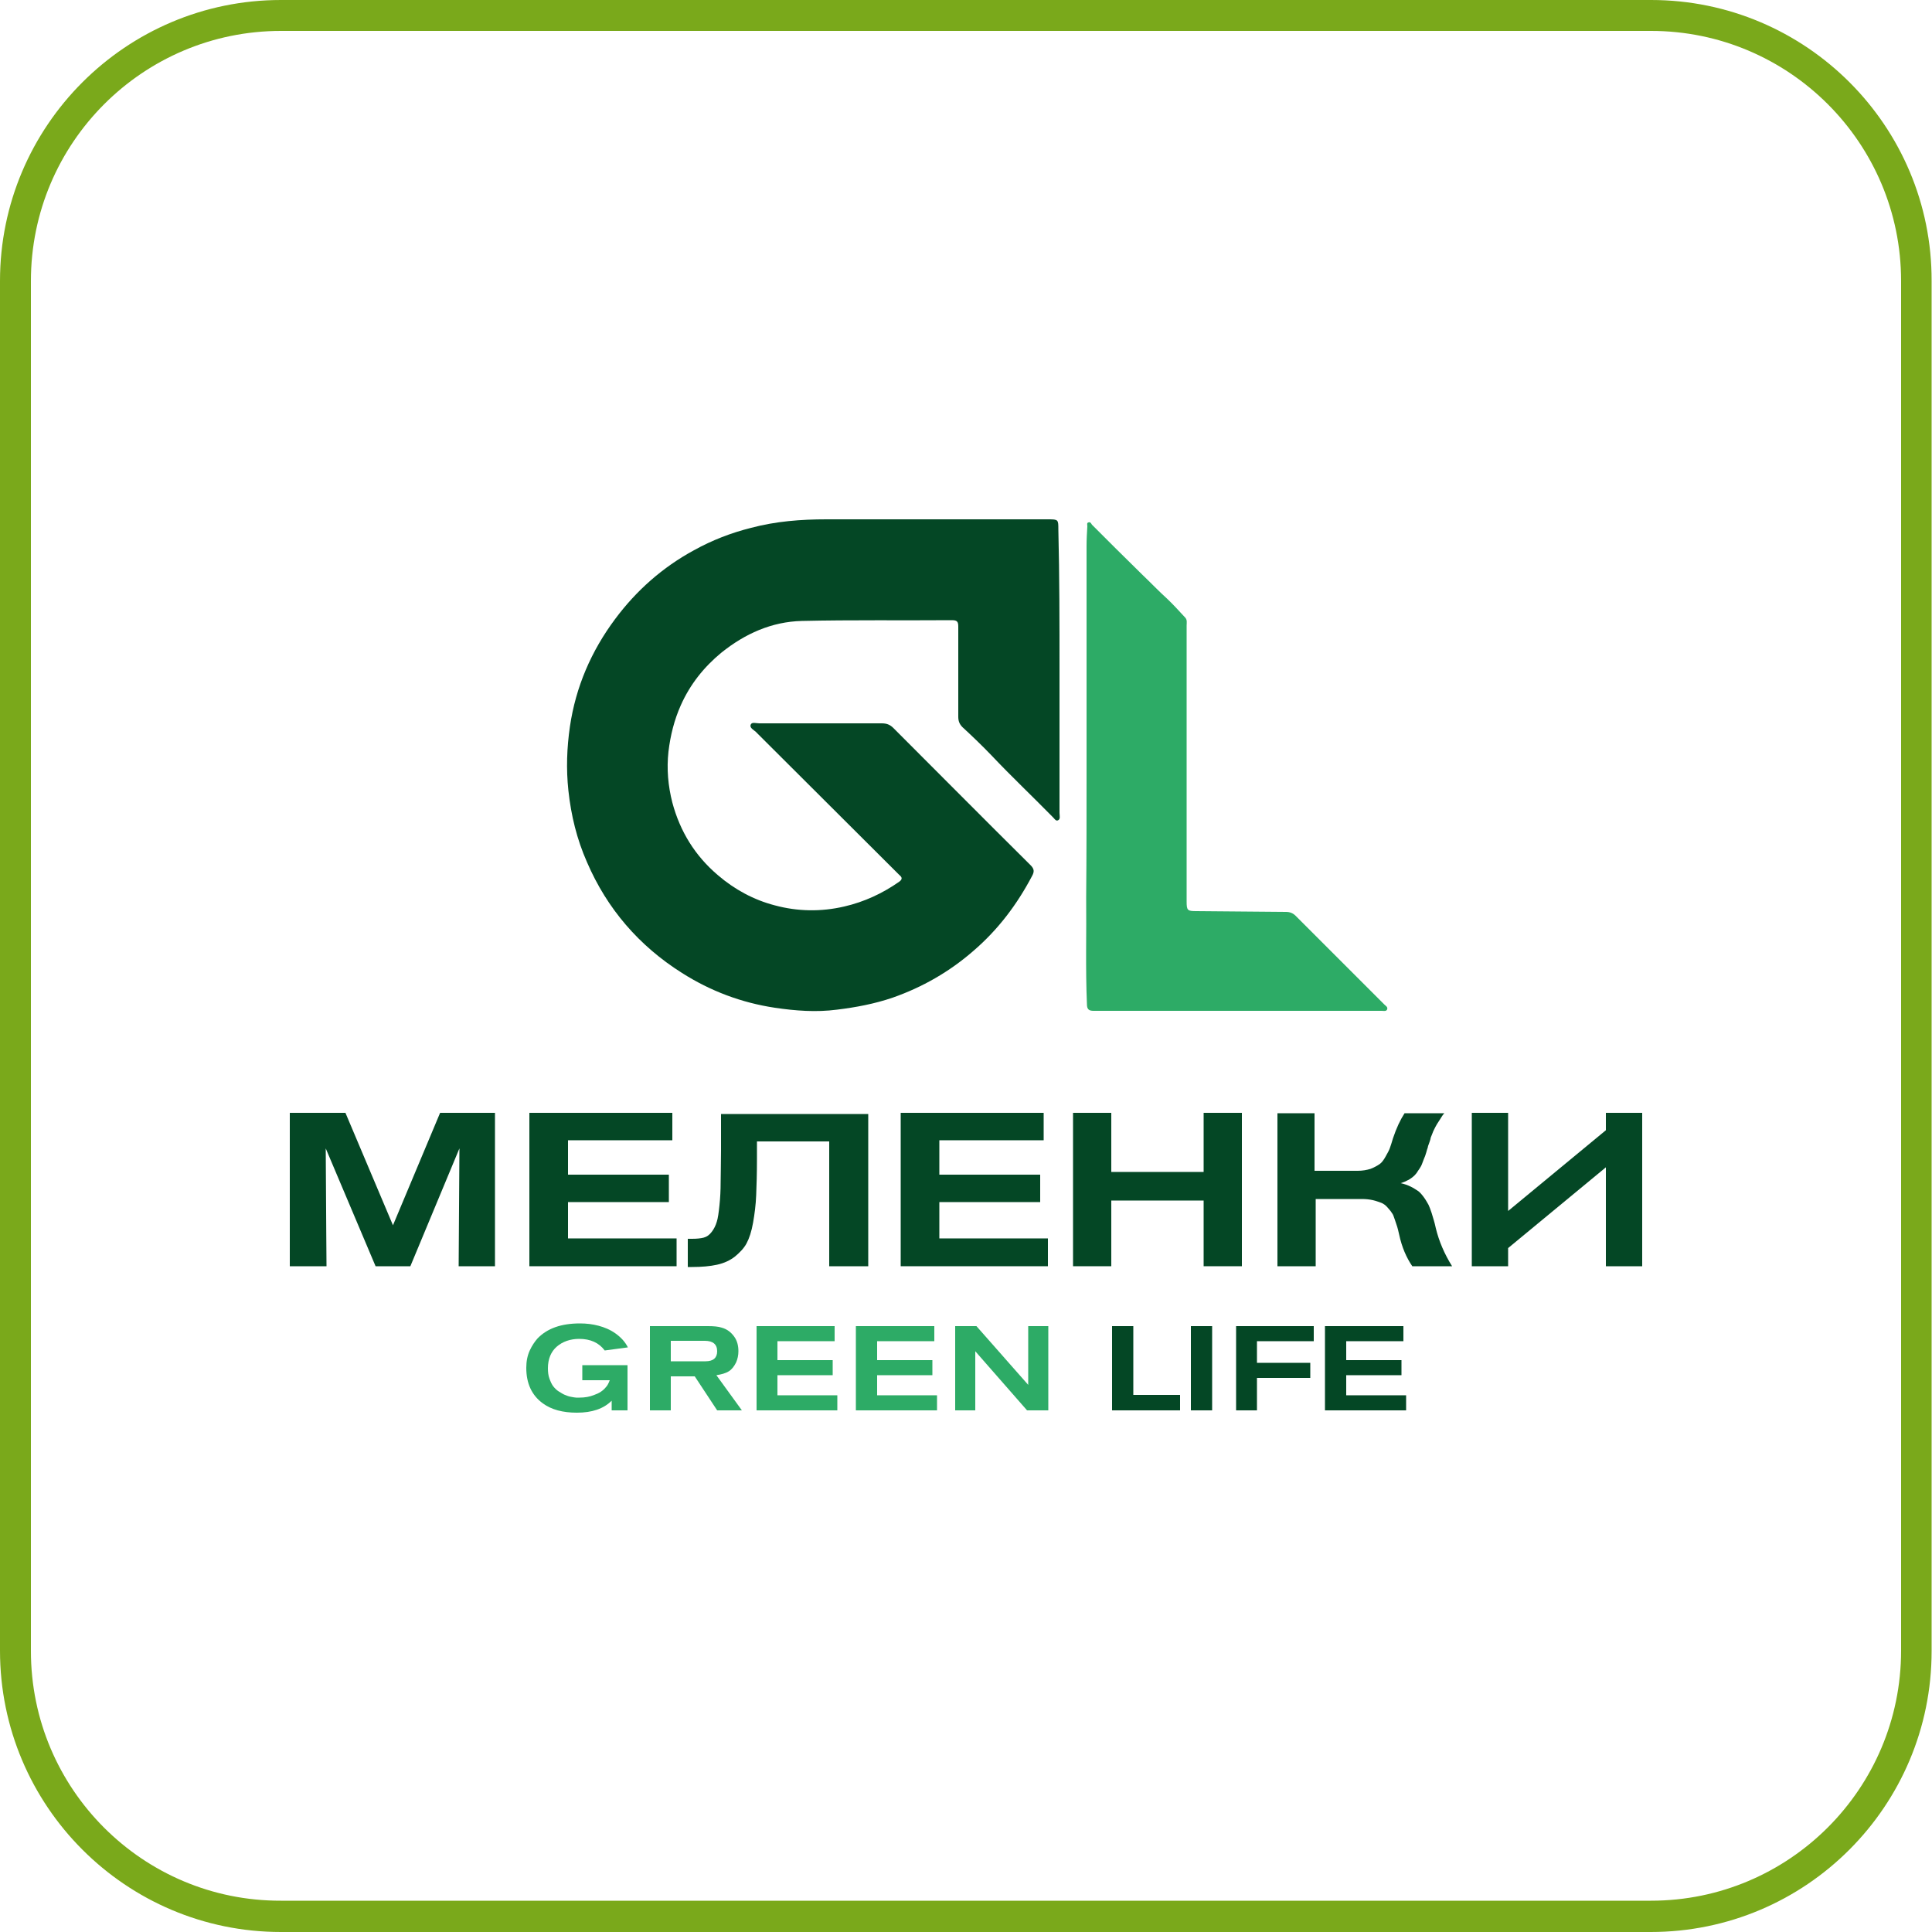 <?xml version="1.0" encoding="UTF-8"?> <svg xmlns="http://www.w3.org/2000/svg" xmlns:xlink="http://www.w3.org/1999/xlink" version="1.1" id="Слой_1" x="0px" y="0px" viewBox="0 0 500 500" style="enable-background:new 0 0 500 500;" xml:space="preserve"> <style type="text/css"> .st0{fill:#7AA91B;} .st1{fill:#044725;} .st2{fill:#2DAB66;} </style> <g> <g> <path class="st0" d="M427.3,8C463,8,492,37,492,72.7v354.5c0,35.7-29,64.7-64.7,64.7H72.7C37,492,8,463,8,427.3V72.7 C8,37,37,8,72.7,8H427.3 M427.3,0H72.7C32.6,0,0,32.6,0,72.7v354.5C0,467.4,32.6,500,72.7,500h354.5c40.2,0,72.7-32.6,72.7-72.7 V72.7C500,32.6,467.4,0,427.3,0L427.3,0z"></path> </g> </g> <g> <path class="st1" d="M274.2,173.6c0,12.3,0,24.6,0,36.8c0,0.7,0.3,1.6-0.4,1.9c-0.6,0.3-1-0.6-1.5-1c-5.2-5.3-10.6-10.4-15.7-15.8 c-2.4-2.5-4.9-4.9-7.5-7.3c-0.8-0.8-1.1-1.6-1.1-2.7c0-7.8,0-15.6,0-23.3c0-1.2-0.2-1.7-1.6-1.7c-13,0.1-26-0.1-38.9,0.2 c-7.8,0.2-14.7,3.3-20.8,8.2c-4.5,3.7-8.1,8.2-10.5,13.6c-1.7,3.8-2.7,7.8-3.2,12c-0.5,4.5-0.1,8.9,1,13.2 c2,7.5,5.9,13.8,11.8,18.8c4.3,3.7,9.3,6.4,14.7,7.8c5.9,1.6,12,1.7,18,0.3c5.2-1.2,9.9-3.4,14.2-6.4c1.1-0.8,0.6-1.3-0.1-1.9 c-12.3-12.3-24.7-24.6-37-36.9c-0.5-0.5-1.7-1-1.3-1.9c0.3-0.7,1.4-0.3,2.2-0.3c10.6,0,21.2,0,31.7,0c1.2,0,2.1,0.3,3,1.2 c11.8,11.8,23.6,23.7,35.5,35.5c1,1,1,1.7,0.4,2.8c-3.9,7.4-8.8,13.9-15.2,19.4c-6.2,5.4-13.2,9.4-20.9,12.1 c-4.7,1.6-9.5,2.5-14.4,3.1c-5.4,0.7-10.7,0.3-16.1-0.5c-8.6-1.3-16.6-4.3-24-9c-11.1-7-19.4-16.6-24.6-28.7 c-2.6-5.9-4.1-12-4.8-18.5c-0.6-5.6-0.4-11.1,0.4-16.6c1.5-10.2,5.5-19.5,11.7-27.8c5.5-7.4,12.3-13.4,20.4-17.8 c4.7-2.6,9.6-4.5,14.8-5.8c6.4-1.7,12.9-2.2,19.5-2.2c19.1,0,38.3,0,57.4,0c2.6,0,2.6,0.1,2.6,2.6 C274.2,149.2,274.2,161.4,274.2,173.6z"></path> <path class="st2" d="M281.2,198.8c0-19.2,0-38.4,0-57.5c0-1.7,0.1-3.4,0.2-5.1c0-0.4-0.2-0.9,0.3-1c0.5-0.2,0.7,0.3,0.9,0.6 c4.3,4.3,8.6,8.6,13,12.9c2.2,2.1,4.3,4.3,6.5,6.3c1.6,1.5,3.1,3.2,4.6,4.8c0.6,0.6,0.4,1.4,0.4,2.1c0,16.3,0,32.6,0,48.9 c0,7.5,0,15,0,22.5c0,2.3,0.2,2.5,2.5,2.5c7.7,0.1,15.5,0.1,23.2,0.2c1,0,1.8,0.3,2.5,1c7.7,7.7,15.4,15.4,23,23 c0.3,0.3,0.9,0.6,0.7,1.2c-0.2,0.6-0.9,0.4-1.4,0.4c-24.9,0-49.7,0-74.6,0c-1.2,0-1.7-0.4-1.7-1.7c-0.4-9.2-0.1-18.5-0.2-27.7 C281.2,221,281.2,209.9,281.2,198.8z"></path> <g> <path class="st1" d="M128.1,327.7h-9.4l0.2-30.5l-12.7,30.5h-9l-12.9-30.5c0.1,19.3,0.2,29.5,0.2,30.5H75v-39.7h14.4l12.3,29.1 l12.2-29.1h14.2V327.7z"></path> <path class="st1" d="M175.1,327.7H137v-39.7h37v7.1h-27v8.9h26.1v7.1h-26.1v9.4h28.1V327.7z"></path> <path class="st1" d="M224.5,327.7h-9.9v-32.3h-18.7v4.5c0,3.8-0.1,6.9-0.2,9.4c-0.1,2.5-0.4,4.8-0.8,7.1c-0.4,2.3-1,4.1-1.7,5.4 c-0.7,1.3-1.8,2.4-3,3.4c-1.3,1-2.8,1.7-4.6,2.1c-1.8,0.4-4,0.6-6.5,0.6h-1.1v-7.3h1.1c1.2,0,2.2-0.1,3-0.3 c0.8-0.2,1.5-0.7,2.1-1.5c0.6-0.8,1-1.6,1.3-2.6c0.3-0.9,0.5-2.4,0.7-4.3c0.2-1.9,0.3-3.9,0.3-5.9c0-2,0.1-4.7,0.1-8.2v-9.5h38.1 V327.7z"></path> <path class="st1" d="M271.2,327.7h-38.1v-39.7h37v7.1h-27v8.9h26.1v7.1h-26.1v9.4h28.1V327.7z"></path> <path class="st1" d="M321.4,327.7h-9.9v-17h-23.9v17h-9.9v-39.7h9.9v15.3h23.9v-15.3h9.9V327.7z"></path> <path class="st1" d="M330.3,288.1h9.9V303h11.2c1.2,0,2.3-0.2,3.3-0.5c1-0.4,1.7-0.8,2.3-1.2c0.6-0.4,1.1-1.1,1.6-2 c0.5-0.9,0.9-1.6,1.1-2.2c0.2-0.6,0.5-1.4,0.8-2.5c0.9-2.7,1.9-4.8,3-6.5h10.3c-0.4,0.4-0.7,0.9-1,1.4c-0.3,0.5-0.6,0.9-0.9,1.4 c-0.3,0.5-0.5,0.9-0.7,1.3c-0.2,0.4-0.4,0.8-0.6,1.4c-0.2,0.5-0.4,0.9-0.4,1.2c-0.1,0.3-0.2,0.7-0.4,1.2c-0.2,0.5-0.3,0.8-0.3,1 c-0.1,0.2-0.2,0.6-0.4,1.3c-0.2,0.7-0.4,1.2-0.5,1.4c-0.1,0.3-0.3,0.7-0.5,1.3c-0.2,0.6-0.5,1.1-0.7,1.4c-0.2,0.3-0.5,0.7-0.8,1.2 c-0.4,0.5-0.7,0.8-1.1,1.1c-0.4,0.3-0.8,0.6-1.3,0.8c-0.5,0.3-1.1,0.5-1.7,0.7c0.9,0.2,1.8,0.5,2.6,0.9c0.8,0.4,1.4,0.8,2,1.2 c0.5,0.4,1,1,1.5,1.7c0.5,0.7,0.8,1.3,1.1,1.8c0.2,0.4,0.5,1.2,0.8,2.1c0.3,1,0.5,1.6,0.6,2c0.1,0.4,0.3,1,0.5,2 c0.8,3.3,2.2,6.6,4.2,9.8h-10.3c-1.5-2.2-2.7-4.9-3.4-8.2c-0.2-1-0.4-1.6-0.5-2c-0.1-0.3-0.3-0.9-0.6-1.8 c-0.3-0.9-0.5-1.5-0.8-1.8c-0.2-0.4-0.6-0.8-1.1-1.4c-0.5-0.6-1.1-1-1.6-1.2c-0.6-0.2-1.3-0.5-2.2-0.7c-0.9-0.2-1.8-0.3-2.9-0.3 h-11.9v17.4h-9.9V288.1z"></path> <path class="st1" d="M380.9,327.7v-39.7h9.4v25.4l25.3-20.9v-4.5h9.4v39.7h-9.4v-25.6L390.3,323v4.7H380.9z"></path> </g> <g> <path class="st2" d="M162.5,365h-4.2v-2.5c-2.1,2.1-5.1,3.1-9,3.1c-3.7,0-6.6-0.8-8.8-2.4c-2.9-2.1-4.3-5.2-4.3-9.2 c0-1.7,0.3-3.2,0.9-4.5c0.6-1.3,1.3-2.3,2-3.1c2.5-2.6,6.1-3.9,11-3.9c1.7,0,3.3,0.2,4.8,0.6c1.5,0.4,3,1,4.4,2 c1.4,1,2.5,2.2,3.2,3.6l-6,0.8c-1.5-2-3.7-3-6.6-3c-2.3,0-4.3,0.7-5.8,2c-1.5,1.3-2.3,3.2-2.3,5.6c0,1,0.1,1.9,0.4,2.7 c0.3,0.8,0.6,1.5,1,2c0.4,0.5,0.9,1,1.4,1.3s1.1,0.7,1.6,0.9c0.5,0.2,1,0.4,1.6,0.5c0.6,0.1,1,0.2,1.3,0.2c0.3,0,0.6,0,0.9,0 c1.3,0,2.6-0.2,3.8-0.7c1.2-0.4,2.3-1.1,3-2c0.4-0.4,0.7-1,1-1.8h-7.1v-3.9h11.7V365z"></path> <path class="st2" d="M192,365h-6.4l-5.8-8.8h-6.2v8.8h-5.4v-21.8h15c1.5,0,2.7,0.1,3.6,0.4c1.4,0.4,2.4,1.2,3.2,2.3 c0.8,1.1,1.1,2.4,1.1,3.8c0,1-0.2,2-0.6,2.9c-0.5,1-1.1,1.8-1.9,2.3c-0.8,0.5-1.9,0.8-3.2,1L192,365z M173.6,347v5.3h9 c2,0,3-0.9,3-2.6c0-1.8-1.1-2.7-3.2-2.7H173.6z"></path> <path class="st2" d="M216.7,365h-20.9v-21.8H216v3.9h-14.8v4.9h14.3v3.9h-14.3v5.2h15.5V365z"></path> <path class="st2" d="M242.4,365h-20.9v-21.8h20.3v3.9h-14.8v4.9h14.3v3.9h-14.3v5.2h15.5V365z"></path> <path class="st2" d="M271.2,365h-5.4l-13.4-15.3V365h-5.2v-21.8h5.5l13.4,15.2v-15.2h5.2V365z"></path> <path class="st1" d="M305.3,365h-17.5v-21.8h5.5V361h12.1V365z"></path> <path class="st1" d="M313.7,365h-5.5v-21.8h5.5V365z"></path> <path class="st1" d="M340,347.1h-14.7v5.6h13.8v3.9h-13.8v8.4h-5.4v-21.8H340V347.1z"></path> <path class="st1" d="M363.8,365h-20.9v-21.8h20.3v3.9h-14.8v4.9h14.3v3.9h-14.3v5.2h15.5V365z"></path> </g> </g> </svg> 
